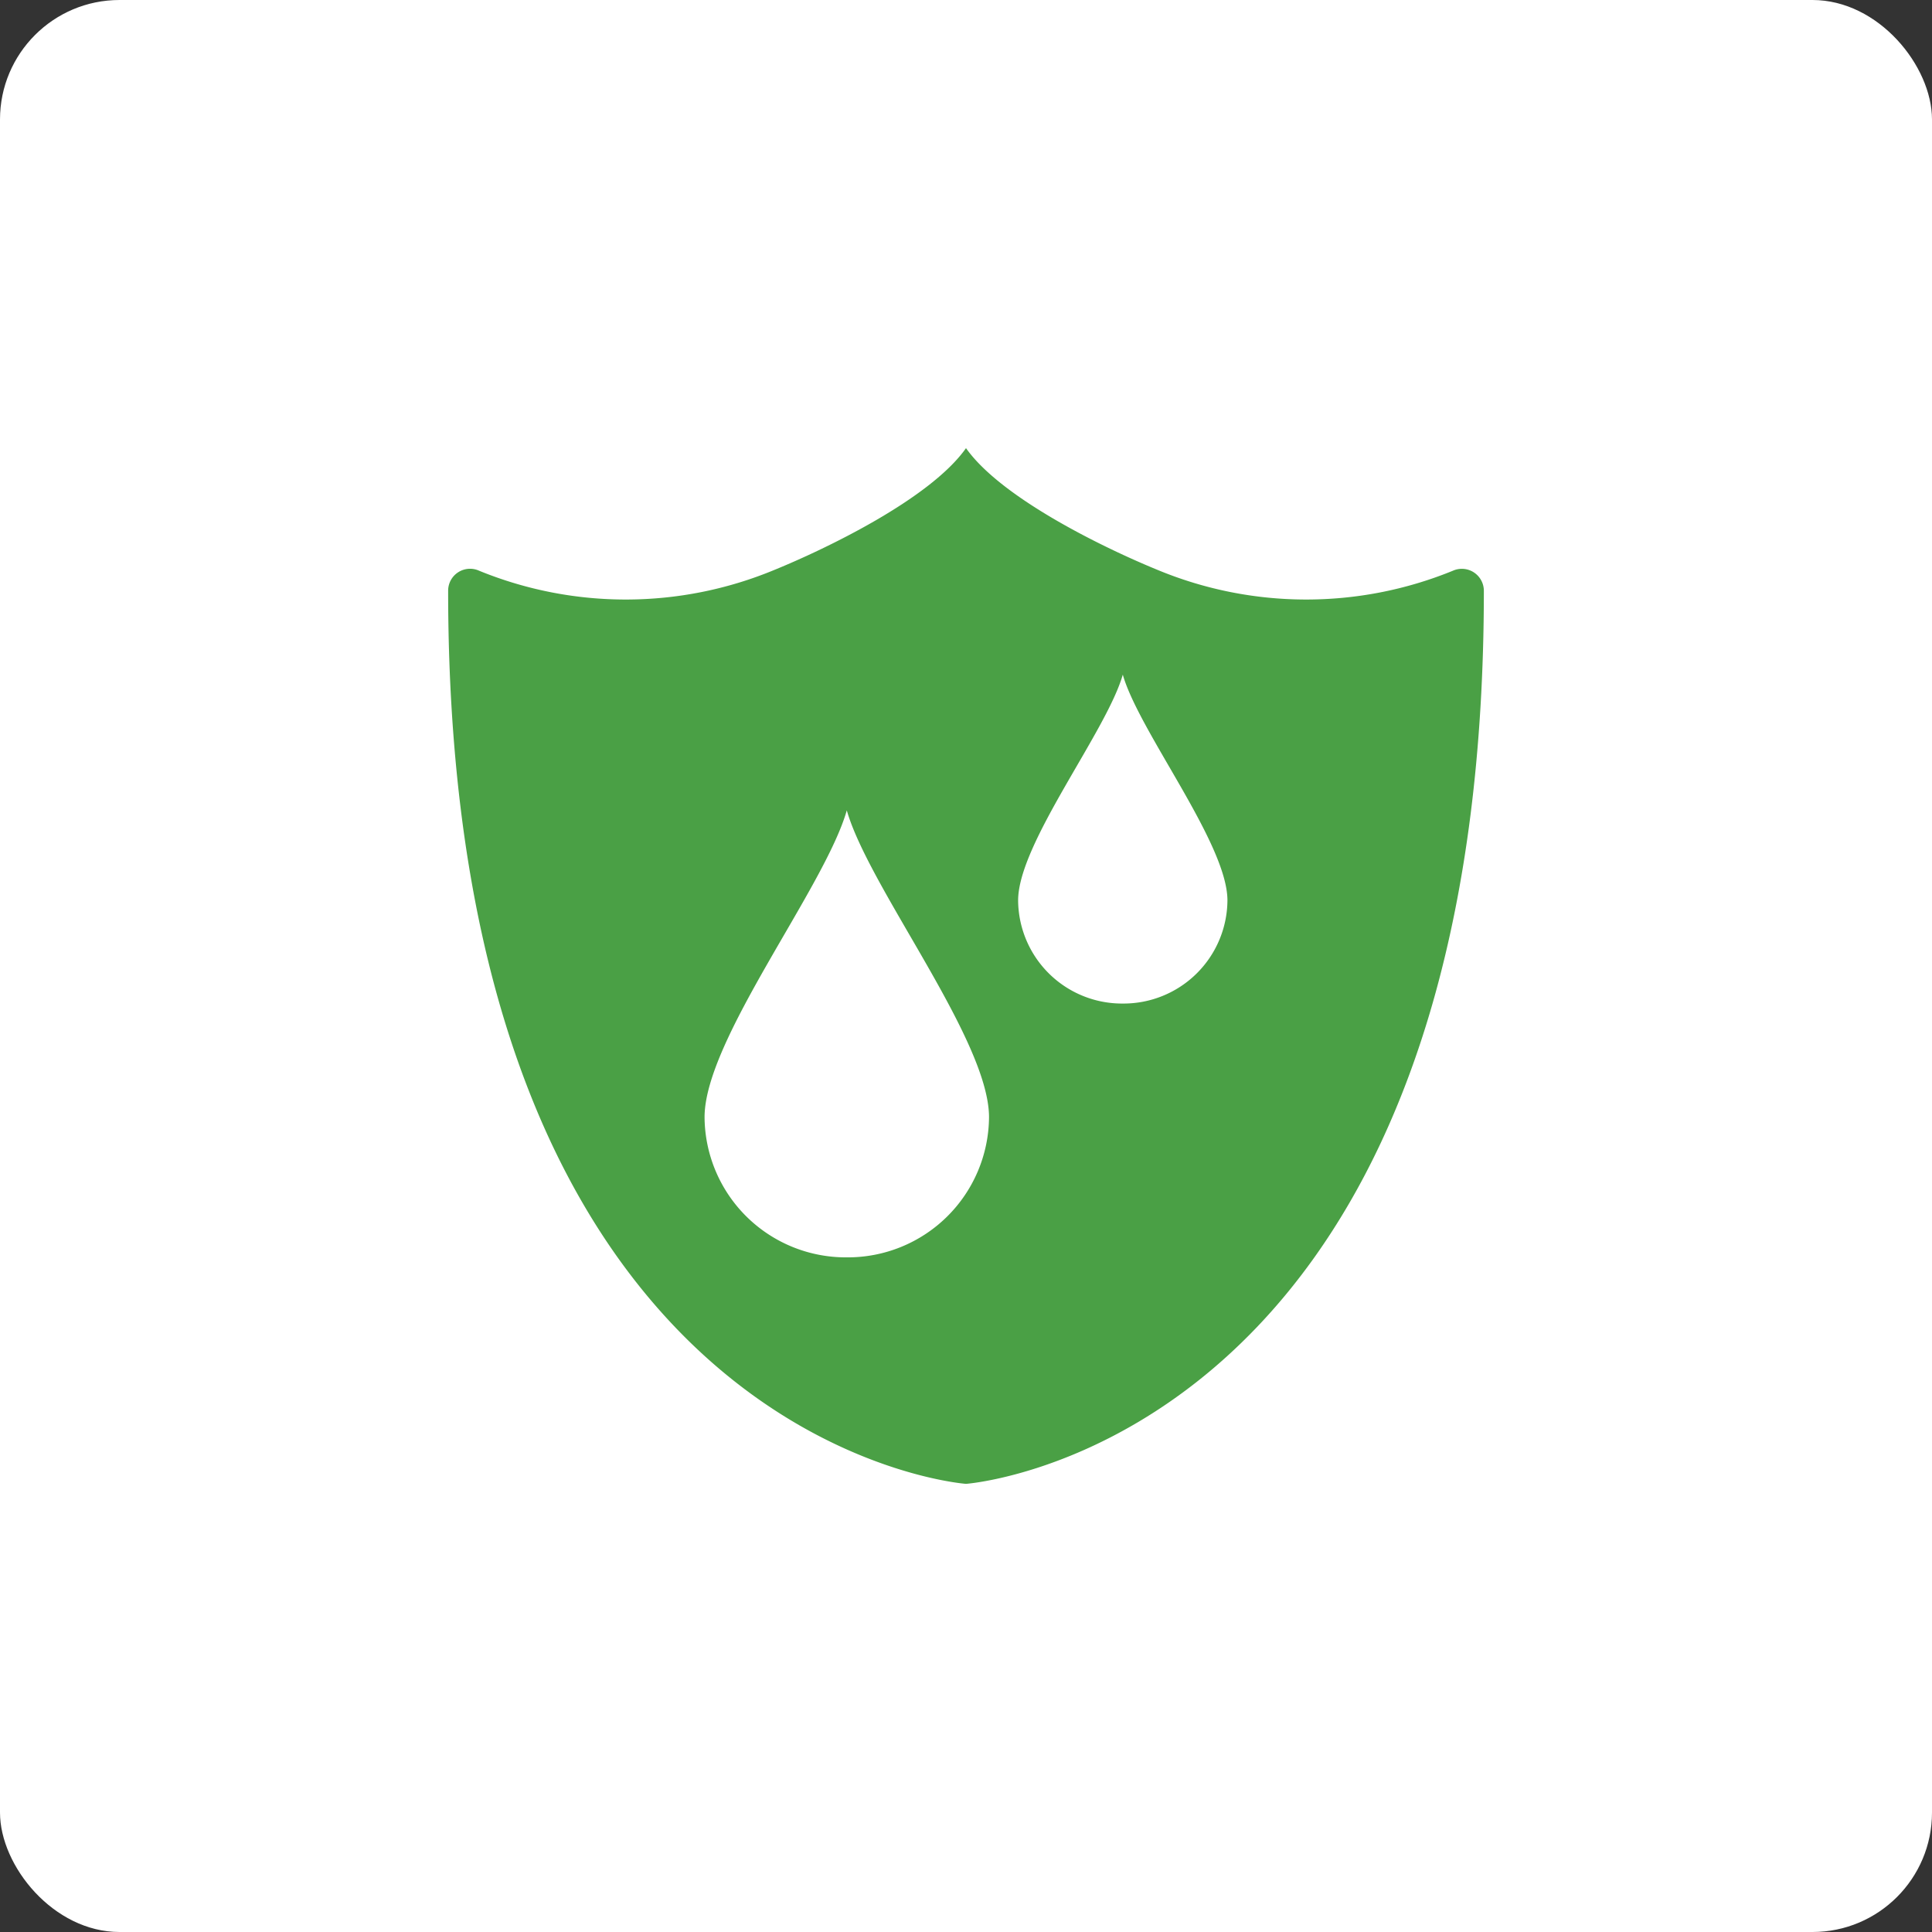 <svg id="service_ttl_icon.svg" xmlns="http://www.w3.org/2000/svg" width="97" height="97" viewBox="0 0 97 97">
  <rect x="0" y="0" width="97" height="97" fill="#333333" stroke="none"/>
  <defs>
    <style>
      .cls-1 {
        fill: #fff;
      }

      .cls-2 {
        fill: #4aa045;
        fill-rule: evenodd;
      }
    </style>
  </defs>
  <rect id="長方形_38_のコピー_7" data-name="長方形 38 のコピー 7" class="cls-1" width="97" height="97" rx="6" ry="6"/>
  <g id="グループ_13" data-name="グループ 13">
    <path id="gnav02" class="cls-2" d="M256.944,446.655a19.466,19.466,0,0,1-14.833-.045c-2.511-1.026-7.8-3.548-9.611-6.11-1.806,2.562-7.1,5.084-9.612,6.11a19.463,19.463,0,0,1-14.832.045,1.1,1.1,0,0,0-1.556,1.011c0,42.953,26,44.834,26,44.834s9.945-.72,17.534-11.431h0c4.681-6.607,8.466-17.016,8.466-33.4A1.105,1.105,0,0,0,256.944,446.655Zm-30.429,34.473a7.089,7.089,0,0,1-7.141-7.036c0-3.886,6.033-11.52,7.141-15.406,1.108,3.886,7.141,11.52,7.141,15.406A7.089,7.089,0,0,1,226.515,481.128Zm13.857-12.743a5.216,5.216,0,0,1-5.255-5.177c0-2.859,4.439-8.477,5.255-11.336,0.815,2.859,5.254,8.477,5.254,11.336A5.216,5.216,0,0,1,240.372,468.385Z" transform="translate(-184 -418)"/>
  </g>
</svg>

